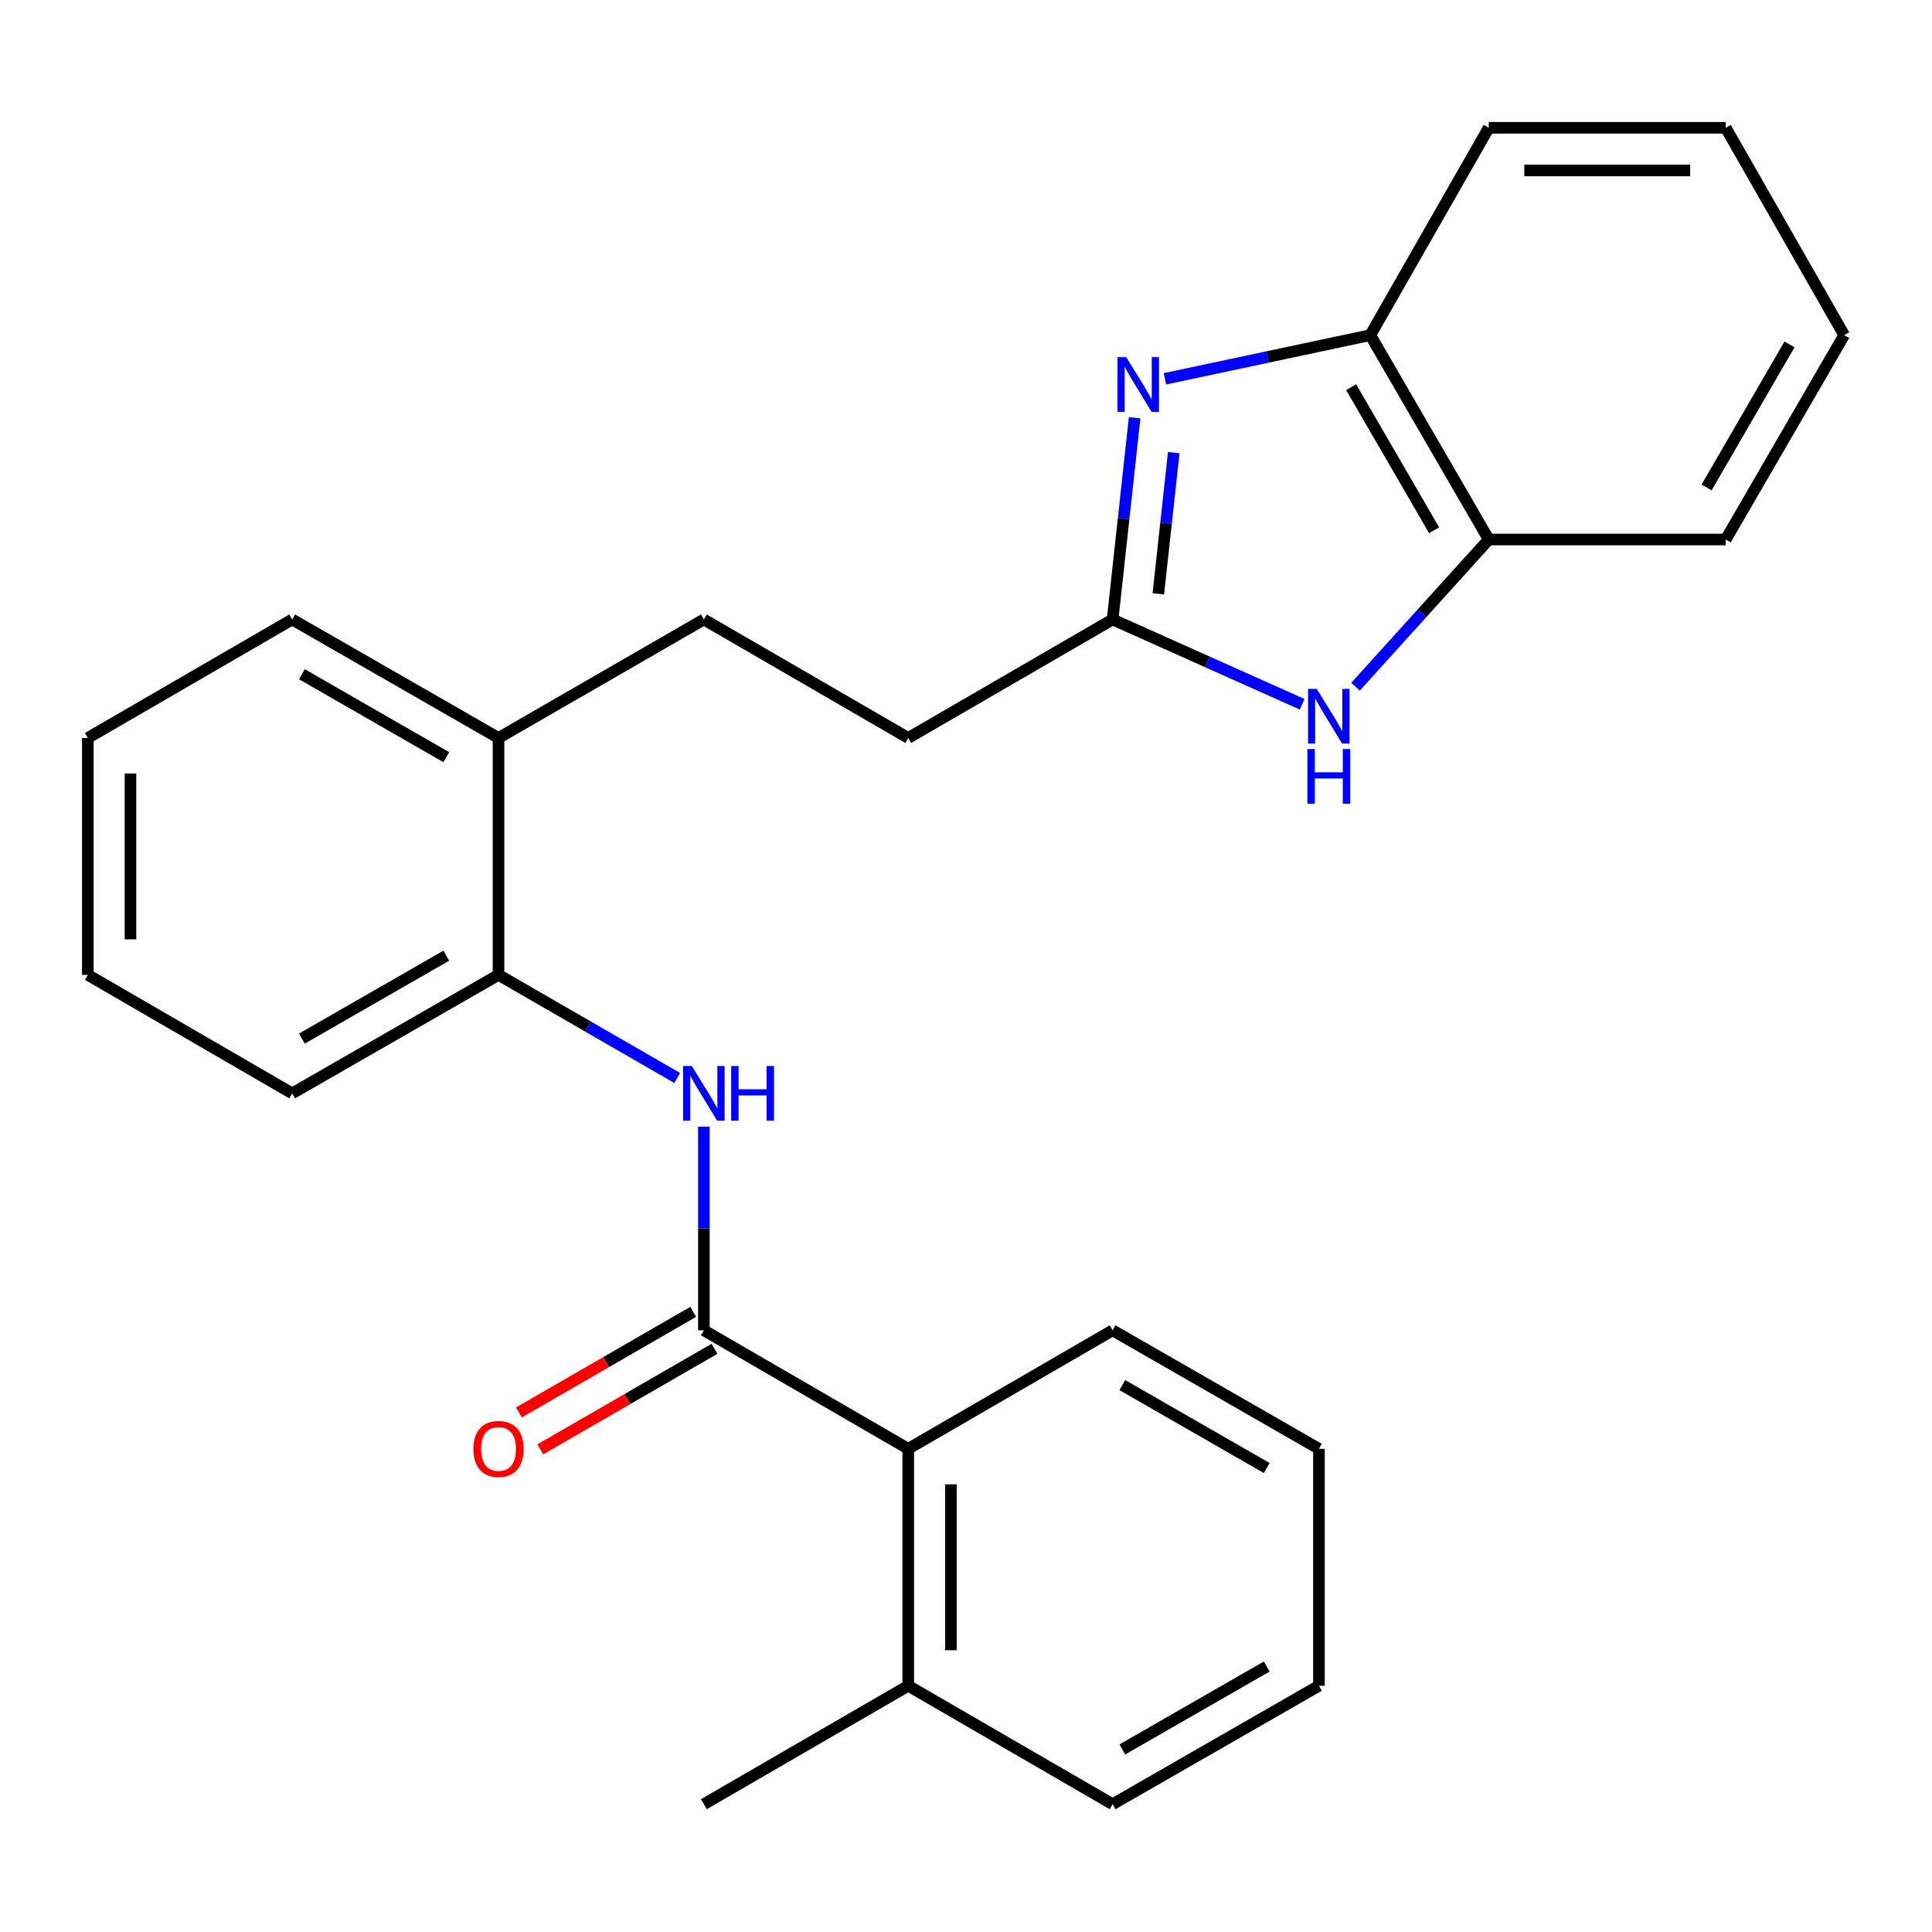 <?xml version='1.0' encoding='iso-8859-1'?>
<svg version='1.1' baseProfile='full'
              xmlns='http://www.w3.org/2000/svg'
                      xmlns:rdkit='http://www.rdkit.org/xml'
                      xmlns:xlink='http://www.w3.org/1999/xlink'
                  xml:space='preserve'
width='1000px' height='1000px' viewBox='0 0 1000 1000'>
<!-- END OF HEADER -->
<rect style='opacity:1.0;fill:#FFFFFF;stroke:none' width='1000' height='1000' x='0' y='0'> </rect>
<path class='bond-1' d='M 587.281,216.225 L 581.584,268.431' style='fill:none;fill-rule:evenodd;stroke:#0000FF;stroke-width:6px;stroke-linecap:butt;stroke-linejoin:miter;stroke-opacity:1' />
<path class='bond-1' d='M 581.584,268.431 L 575.886,320.638' style='fill:none;fill-rule:evenodd;stroke:#000000;stroke-width:6px;stroke-linecap:butt;stroke-linejoin:miter;stroke-opacity:1' />
<path class='bond-1' d='M 607.523,234.282 L 603.535,270.827' style='fill:none;fill-rule:evenodd;stroke:#0000FF;stroke-width:6px;stroke-linecap:butt;stroke-linejoin:miter;stroke-opacity:1' />
<path class='bond-1' d='M 603.535,270.827 L 599.547,307.371' style='fill:none;fill-rule:evenodd;stroke:#000000;stroke-width:6px;stroke-linecap:butt;stroke-linejoin:miter;stroke-opacity:1' />
<path class='bond-4' d='M 602.969,196.069 L 656.114,184.767' style='fill:none;fill-rule:evenodd;stroke:#0000FF;stroke-width:6px;stroke-linecap:butt;stroke-linejoin:miter;stroke-opacity:1' />
<path class='bond-4' d='M 656.114,184.767 L 709.258,173.465' style='fill:none;fill-rule:evenodd;stroke:#000000;stroke-width:6px;stroke-linecap:butt;stroke-linejoin:miter;stroke-opacity:1' />
<path class='bond-0' d='M 364.322,688.575 L 364.322,635.863' style='fill:none;fill-rule:evenodd;stroke:#000000;stroke-width:6px;stroke-linecap:butt;stroke-linejoin:miter;stroke-opacity:1' />
<path class='bond-0' d='M 364.322,635.863 L 364.322,583.151' style='fill:none;fill-rule:evenodd;stroke:#0000FF;stroke-width:6px;stroke-linecap:butt;stroke-linejoin:miter;stroke-opacity:1' />
<path class='bond-6' d='M 364.322,688.575 L 470.104,749.9' style='fill:none;fill-rule:evenodd;stroke:#000000;stroke-width:6px;stroke-linecap:butt;stroke-linejoin:miter;stroke-opacity:1' />
<path class='bond-8' d='M 358.805,679.012 L 313.69,705.039' style='fill:none;fill-rule:evenodd;stroke:#000000;stroke-width:6px;stroke-linecap:butt;stroke-linejoin:miter;stroke-opacity:1' />
<path class='bond-8' d='M 313.69,705.039 L 268.575,731.067' style='fill:none;fill-rule:evenodd;stroke:#FF0000;stroke-width:6px;stroke-linecap:butt;stroke-linejoin:miter;stroke-opacity:1' />
<path class='bond-8' d='M 369.839,698.138 L 324.725,724.166' style='fill:none;fill-rule:evenodd;stroke:#000000;stroke-width:6px;stroke-linecap:butt;stroke-linejoin:miter;stroke-opacity:1' />
<path class='bond-8' d='M 324.725,724.166 L 279.61,750.193' style='fill:none;fill-rule:evenodd;stroke:#FF0000;stroke-width:6px;stroke-linecap:butt;stroke-linejoin:miter;stroke-opacity:1' />
<path class='bond-2' d='M 575.886,320.638 L 624.936,342.587' style='fill:none;fill-rule:evenodd;stroke:#000000;stroke-width:6px;stroke-linecap:butt;stroke-linejoin:miter;stroke-opacity:1' />
<path class='bond-2' d='M 624.936,342.587 L 673.985,364.536' style='fill:none;fill-rule:evenodd;stroke:#0000FF;stroke-width:6px;stroke-linecap:butt;stroke-linejoin:miter;stroke-opacity:1' />
<path class='bond-11' d='M 575.886,320.638 L 470.104,381.963' style='fill:none;fill-rule:evenodd;stroke:#000000;stroke-width:6px;stroke-linecap:butt;stroke-linejoin:miter;stroke-opacity:1' />
<path class='bond-26' d='M 701.614,355.441 L 736.099,317.344' style='fill:none;fill-rule:evenodd;stroke:#0000FF;stroke-width:6px;stroke-linecap:butt;stroke-linejoin:miter;stroke-opacity:1' />
<path class='bond-26' d='M 736.099,317.344 L 770.583,279.247' style='fill:none;fill-rule:evenodd;stroke:#000000;stroke-width:6px;stroke-linecap:butt;stroke-linejoin:miter;stroke-opacity:1' />
<path class='bond-3' d='M 350.514,557.959 L 304.269,531.28' style='fill:none;fill-rule:evenodd;stroke:#0000FF;stroke-width:6px;stroke-linecap:butt;stroke-linejoin:miter;stroke-opacity:1' />
<path class='bond-3' d='M 304.269,531.28 L 258.025,504.6' style='fill:none;fill-rule:evenodd;stroke:#000000;stroke-width:6px;stroke-linecap:butt;stroke-linejoin:miter;stroke-opacity:1' />
<path class='bond-5' d='M 709.258,173.465 L 770.583,279.247' style='fill:none;fill-rule:evenodd;stroke:#000000;stroke-width:6px;stroke-linecap:butt;stroke-linejoin:miter;stroke-opacity:1' />
<path class='bond-5' d='M 699.353,200.407 L 742.281,274.455' style='fill:none;fill-rule:evenodd;stroke:#000000;stroke-width:6px;stroke-linecap:butt;stroke-linejoin:miter;stroke-opacity:1' />
<path class='bond-14' d='M 709.258,173.465 L 770.583,66.15' style='fill:none;fill-rule:evenodd;stroke:#000000;stroke-width:6px;stroke-linecap:butt;stroke-linejoin:miter;stroke-opacity:1' />
<path class='bond-15' d='M 770.583,279.247 L 893.233,279.247' style='fill:none;fill-rule:evenodd;stroke:#000000;stroke-width:6px;stroke-linecap:butt;stroke-linejoin:miter;stroke-opacity:1' />
<path class='bond-10' d='M 470.104,749.9 L 470.104,872.55' style='fill:none;fill-rule:evenodd;stroke:#000000;stroke-width:6px;stroke-linecap:butt;stroke-linejoin:miter;stroke-opacity:1' />
<path class='bond-10' d='M 492.186,768.298 L 492.186,854.152' style='fill:none;fill-rule:evenodd;stroke:#000000;stroke-width:6px;stroke-linecap:butt;stroke-linejoin:miter;stroke-opacity:1' />
<path class='bond-13' d='M 470.104,749.9 L 575.886,688.575' style='fill:none;fill-rule:evenodd;stroke:#000000;stroke-width:6px;stroke-linecap:butt;stroke-linejoin:miter;stroke-opacity:1' />
<path class='bond-7' d='M 258.025,504.6 L 258.025,381.963' style='fill:none;fill-rule:evenodd;stroke:#000000;stroke-width:6px;stroke-linecap:butt;stroke-linejoin:miter;stroke-opacity:1' />
<path class='bond-16' d='M 258.025,504.6 L 151.237,565.925' style='fill:none;fill-rule:evenodd;stroke:#000000;stroke-width:6px;stroke-linecap:butt;stroke-linejoin:miter;stroke-opacity:1' />
<path class='bond-16' d='M 231.01,494.65 L 156.258,537.578' style='fill:none;fill-rule:evenodd;stroke:#000000;stroke-width:6px;stroke-linecap:butt;stroke-linejoin:miter;stroke-opacity:1' />
<path class='bond-9' d='M 258.025,381.963 L 364.322,320.638' style='fill:none;fill-rule:evenodd;stroke:#000000;stroke-width:6px;stroke-linecap:butt;stroke-linejoin:miter;stroke-opacity:1' />
<path class='bond-18' d='M 258.025,381.963 L 151.237,320.638' style='fill:none;fill-rule:evenodd;stroke:#000000;stroke-width:6px;stroke-linecap:butt;stroke-linejoin:miter;stroke-opacity:1' />
<path class='bond-18' d='M 231.01,391.913 L 156.258,348.985' style='fill:none;fill-rule:evenodd;stroke:#000000;stroke-width:6px;stroke-linecap:butt;stroke-linejoin:miter;stroke-opacity:1' />
<path class='bond-17' d='M 470.104,872.55 L 364.322,933.85' style='fill:none;fill-rule:evenodd;stroke:#000000;stroke-width:6px;stroke-linecap:butt;stroke-linejoin:miter;stroke-opacity:1' />
<path class='bond-19' d='M 470.104,872.55 L 575.886,933.85' style='fill:none;fill-rule:evenodd;stroke:#000000;stroke-width:6px;stroke-linecap:butt;stroke-linejoin:miter;stroke-opacity:1' />
<path class='bond-12' d='M 470.104,381.963 L 364.322,320.638' style='fill:none;fill-rule:evenodd;stroke:#000000;stroke-width:6px;stroke-linecap:butt;stroke-linejoin:miter;stroke-opacity:1' />
<path class='bond-20' d='M 575.886,688.575 L 682.674,749.9' style='fill:none;fill-rule:evenodd;stroke:#000000;stroke-width:6px;stroke-linecap:butt;stroke-linejoin:miter;stroke-opacity:1' />
<path class='bond-20' d='M 580.908,716.922 L 655.66,759.85' style='fill:none;fill-rule:evenodd;stroke:#000000;stroke-width:6px;stroke-linecap:butt;stroke-linejoin:miter;stroke-opacity:1' />
<path class='bond-22' d='M 770.583,66.15 L 893.233,66.15' style='fill:none;fill-rule:evenodd;stroke:#000000;stroke-width:6px;stroke-linecap:butt;stroke-linejoin:miter;stroke-opacity:1' />
<path class='bond-22' d='M 788.98,88.231 L 874.835,88.231' style='fill:none;fill-rule:evenodd;stroke:#000000;stroke-width:6px;stroke-linecap:butt;stroke-linejoin:miter;stroke-opacity:1' />
<path class='bond-27' d='M 893.233,279.247 L 954.545,173.465' style='fill:none;fill-rule:evenodd;stroke:#000000;stroke-width:6px;stroke-linecap:butt;stroke-linejoin:miter;stroke-opacity:1' />
<path class='bond-27' d='M 883.325,252.307 L 926.244,178.26' style='fill:none;fill-rule:evenodd;stroke:#000000;stroke-width:6px;stroke-linecap:butt;stroke-linejoin:miter;stroke-opacity:1' />
<path class='bond-28' d='M 151.237,565.925 L 45.455,504.6' style='fill:none;fill-rule:evenodd;stroke:#000000;stroke-width:6px;stroke-linecap:butt;stroke-linejoin:miter;stroke-opacity:1' />
<path class='bond-24' d='M 151.237,320.638 L 45.455,381.963' style='fill:none;fill-rule:evenodd;stroke:#000000;stroke-width:6px;stroke-linecap:butt;stroke-linejoin:miter;stroke-opacity:1' />
<path class='bond-29' d='M 575.886,933.85 L 682.674,872.55' style='fill:none;fill-rule:evenodd;stroke:#000000;stroke-width:6px;stroke-linecap:butt;stroke-linejoin:miter;stroke-opacity:1' />
<path class='bond-29' d='M 580.912,905.505 L 655.663,862.594' style='fill:none;fill-rule:evenodd;stroke:#000000;stroke-width:6px;stroke-linecap:butt;stroke-linejoin:miter;stroke-opacity:1' />
<path class='bond-25' d='M 682.674,749.9 L 682.674,872.55' style='fill:none;fill-rule:evenodd;stroke:#000000;stroke-width:6px;stroke-linecap:butt;stroke-linejoin:miter;stroke-opacity:1' />
<path class='bond-21' d='M 954.545,173.465 L 893.233,66.15' style='fill:none;fill-rule:evenodd;stroke:#000000;stroke-width:6px;stroke-linecap:butt;stroke-linejoin:miter;stroke-opacity:1' />
<path class='bond-23' d='M 45.455,504.6 L 45.455,381.963' style='fill:none;fill-rule:evenodd;stroke:#000000;stroke-width:6px;stroke-linecap:butt;stroke-linejoin:miter;stroke-opacity:1' />
<path class='bond-23' d='M 67.536,486.205 L 67.536,400.358' style='fill:none;fill-rule:evenodd;stroke:#000000;stroke-width:6px;stroke-linecap:butt;stroke-linejoin:miter;stroke-opacity:1' />
<path  class='atom-0' d='M 582.9 184.846
L 592.18 199.846
Q 593.1 201.326, 594.58 204.006
Q 596.06 206.686, 596.14 206.846
L 596.14 184.846
L 599.9 184.846
L 599.9 213.166
L 596.02 213.166
L 586.06 196.766
Q 584.9 194.846, 583.66 192.646
Q 582.46 190.446, 582.1 189.766
L 582.1 213.166
L 578.42 213.166
L 578.42 184.846
L 582.9 184.846
' fill='#0000FF'/>
<path  class='atom-3' d='M 681.53 356.553
L 690.81 371.553
Q 691.73 373.033, 693.21 375.713
Q 694.69 378.393, 694.77 378.553
L 694.77 356.553
L 698.53 356.553
L 698.53 384.873
L 694.65 384.873
L 684.69 368.473
Q 683.53 366.553, 682.29 364.353
Q 681.09 362.153, 680.73 361.473
L 680.73 384.873
L 677.05 384.873
L 677.05 356.553
L 681.53 356.553
' fill='#0000FF'/>
<path  class='atom-3' d='M 676.71 387.705
L 680.55 387.705
L 680.55 399.745
L 695.03 399.745
L 695.03 387.705
L 698.87 387.705
L 698.87 416.025
L 695.03 416.025
L 695.03 402.945
L 680.55 402.945
L 680.55 416.025
L 676.71 416.025
L 676.71 387.705
' fill='#0000FF'/>
<path  class='atom-4' d='M 358.062 551.765
L 367.342 566.765
Q 368.262 568.245, 369.742 570.925
Q 371.222 573.605, 371.302 573.765
L 371.302 551.765
L 375.062 551.765
L 375.062 580.085
L 371.182 580.085
L 361.222 563.685
Q 360.062 561.765, 358.822 559.565
Q 357.622 557.365, 357.262 556.685
L 357.262 580.085
L 353.582 580.085
L 353.582 551.765
L 358.062 551.765
' fill='#0000FF'/>
<path  class='atom-4' d='M 378.462 551.765
L 382.302 551.765
L 382.302 563.805
L 396.782 563.805
L 396.782 551.765
L 400.622 551.765
L 400.622 580.085
L 396.782 580.085
L 396.782 567.005
L 382.302 567.005
L 382.302 580.085
L 378.462 580.085
L 378.462 551.765
' fill='#0000FF'/>
<path  class='atom-9' d='M 245.025 749.98
Q 245.025 743.18, 248.385 739.38
Q 251.745 735.58, 258.025 735.58
Q 264.305 735.58, 267.665 739.38
Q 271.025 743.18, 271.025 749.98
Q 271.025 756.86, 267.625 760.78
Q 264.225 764.66, 258.025 764.66
Q 251.785 764.66, 248.385 760.78
Q 245.025 756.9, 245.025 749.98
M 258.025 761.46
Q 262.345 761.46, 264.665 758.58
Q 267.025 755.66, 267.025 749.98
Q 267.025 744.42, 264.665 741.62
Q 262.345 738.78, 258.025 738.78
Q 253.705 738.78, 251.345 741.58
Q 249.025 744.38, 249.025 749.98
Q 249.025 755.7, 251.345 758.58
Q 253.705 761.46, 258.025 761.46
' fill='#FF0000'/>
</svg>
